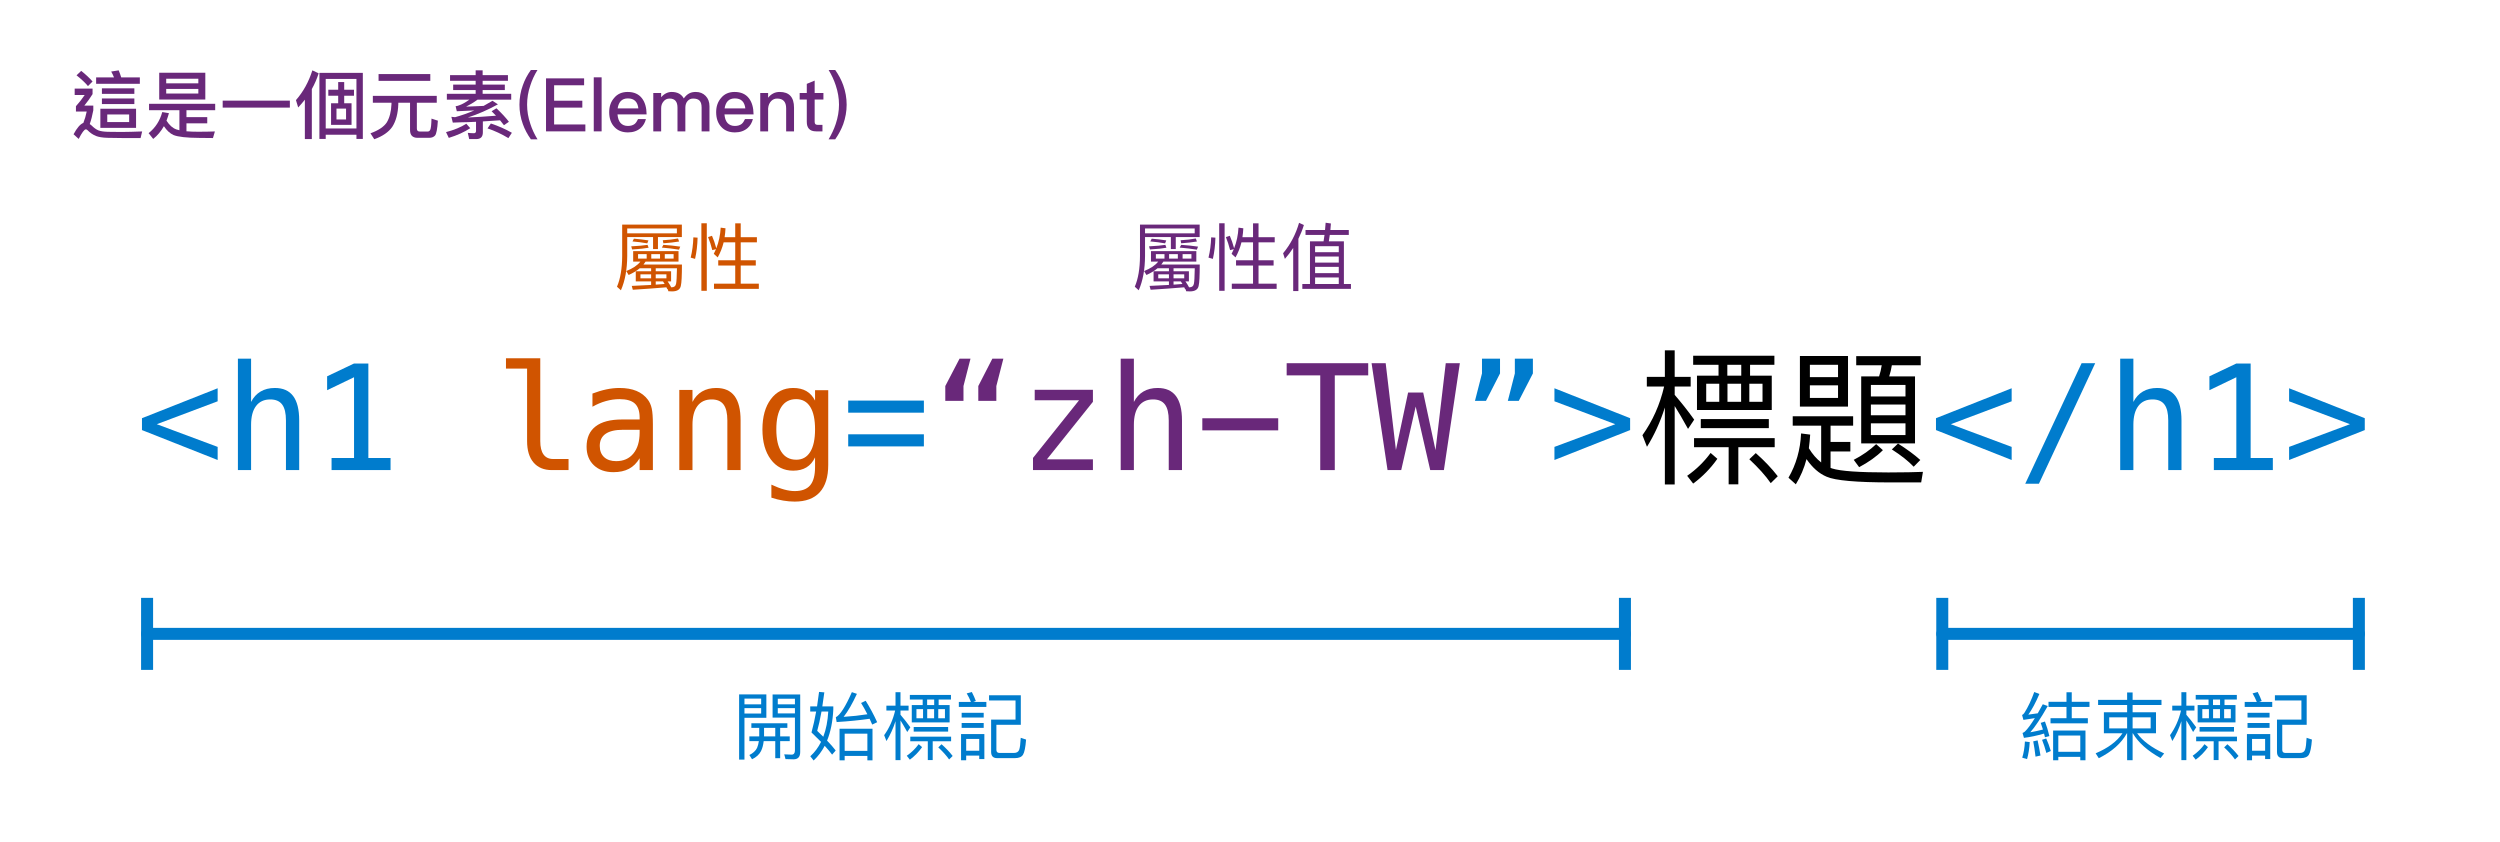 <?xml version="1.0" encoding="UTF-8" standalone="no"?>
<!DOCTYPE svg PUBLIC "-//W3C//DTD SVG 1.1//EN" "http://www.w3.org/Graphics/SVG/1.1/DTD/svg11.dtd">
<!-- Created with Vectornator (http://vectornator.io/) -->
<svg height="100%" stroke-miterlimit="10" style="fill-rule:nonzero;clip-rule:evenodd;stroke-linecap:round;stroke-linejoin:round;" version="1.1" viewBox="0 0 841.995 283.5" width="100%" xml:space="preserve" xmlns="http://www.w3.org/2000/svg" xmlns:xlink="http://www.w3.org/1999/xlink">
<defs/>
<g id="圖層1">
<g opacity="1">
<path d="M73.304 135.155L52.807 142.871L73.304 150.515L73.304 154.928L47.815 144.849L47.815 140.846L73.304 130.766L73.304 135.155Z" fill="#007ccd" fill-rule="nonzero" opacity="1" stroke="none"/>
<path d="M100.769 141.593L100.769 158.328L96.308 158.328L96.308 141.593C96.308 139.166 95.882 137.381 95.03 136.24C94.178 135.099 92.844 134.528 91.027 134.528C88.954 134.528 87.358 135.263 86.241 136.734C85.123 138.205 84.565 140.315 84.565 143.064L84.565 158.328L80.128 158.328L80.128 120.807L84.565 120.807L84.565 135.372C85.353 133.829 86.421 132.659 87.772 131.863C89.122 131.068 90.722 130.67 92.57 130.67C95.32 130.67 97.373 131.574 98.732 133.383C100.09 135.191 100.769 137.928 100.769 141.593Z" fill="#007ccd" fill-rule="nonzero" opacity="1" stroke="none"/>
<path d="M111.669 154.253L119.24 154.253L119.24 127.053L110.174 131.417L110.174 126.739L119.192 122.447L124.063 122.447L124.063 154.253L131.538 154.253L131.538 158.328L111.669 158.328L111.669 154.253Z" fill="#007ccd" fill-rule="nonzero" opacity="1" stroke="none"/>
<path d="M181.96 148.562C181.96 150.556 182.326 152.059 183.057 153.071C183.789 154.084 184.87 154.591 186.301 154.591L191.485 154.591L191.485 158.328L185.867 158.328C183.214 158.328 181.16 157.48 179.706 155.784C178.251 154.088 177.523 151.681 177.523 148.562L177.523 124.135L170.41 124.135L170.41 120.663L181.96 120.663L181.96 148.562Z" fill="#d05400" fill-rule="nonzero" opacity="1" stroke="none"/>
<path d="M211.283 144.752L209.812 144.752C207.223 144.752 205.274 145.206 203.964 146.115C202.654 147.023 201.999 148.377 201.999 150.178C201.999 151.801 202.489 153.063 203.47 153.964C204.45 154.864 205.809 155.314 207.545 155.314C209.989 155.314 211.91 154.466 213.308 152.77C214.707 151.074 215.414 148.731 215.43 145.741L215.43 144.752L211.283 144.752ZM219.891 142.92L219.891 158.328L215.43 158.328L215.43 154.325C214.482 155.933 213.288 157.119 211.849 157.882C210.41 158.646 208.662 159.028 206.605 159.028C203.856 159.028 201.661 158.252 200.021 156.701C198.382 155.149 197.562 153.071 197.562 150.467C197.562 147.461 198.571 145.178 200.588 143.619C202.606 142.059 205.568 141.28 209.474 141.28L215.43 141.28L215.43 140.581C215.414 138.426 214.868 136.863 213.79 135.89C212.713 134.918 210.993 134.431 208.63 134.431C207.119 134.431 205.592 134.649 204.048 135.083C202.505 135.517 201.002 136.152 199.539 136.988L199.539 132.551C201.179 131.924 202.75 131.453 204.253 131.14C205.757 130.826 207.215 130.67 208.63 130.67C210.865 130.67 212.774 130.999 214.357 131.658C215.941 132.318 217.223 133.306 218.203 134.624C218.814 135.428 219.248 136.421 219.505 137.602C219.763 138.784 219.891 140.556 219.891 142.92Z" fill="#d05400" fill-rule="nonzero" opacity="1" stroke="none"/>
<path d="M249.431 141.593L249.431 158.328L244.97 158.328L244.97 141.593C244.97 139.166 244.544 137.381 243.692 136.24C242.839 135.099 241.505 134.528 239.689 134.528C237.615 134.528 236.019 135.263 234.902 136.734C233.785 138.205 233.226 140.315 233.226 143.064L233.226 158.328L228.789 158.328L228.789 131.321L233.226 131.321L233.226 135.372C234.014 133.829 235.083 132.659 236.433 131.863C237.784 131.068 239.383 130.67 241.232 130.67C243.981 130.67 246.035 131.574 247.393 133.383C248.751 135.191 249.431 137.928 249.431 141.593Z" fill="#d05400" fill-rule="nonzero" opacity="1" stroke="none"/>
<path d="M274.509 144.608C274.509 141.28 273.966 138.752 272.881 137.024C271.796 135.296 270.217 134.431 268.143 134.431C265.973 134.431 264.317 135.296 263.175 137.024C262.034 138.752 261.463 141.28 261.463 144.608C261.463 147.935 262.038 150.471 263.187 152.215C264.337 153.96 266.005 154.832 268.191 154.832C270.233 154.832 271.796 153.956 272.881 152.203C273.966 150.451 274.509 147.919 274.509 144.608ZM278.946 156.592C278.946 160.643 277.989 163.714 276.076 165.804C274.163 167.893 271.35 168.938 267.636 168.938C266.415 168.938 265.137 168.826 263.802 168.601C262.468 168.376 261.134 168.046 259.8 167.612L259.8 163.223C261.375 163.963 262.806 164.509 264.092 164.863C265.378 165.217 266.559 165.394 267.636 165.394C270.032 165.394 271.776 164.743 272.869 163.44C273.962 162.138 274.509 160.072 274.509 157.243L274.509 157.05L274.509 154.036C273.802 155.547 272.837 156.672 271.615 157.412C270.393 158.151 268.906 158.521 267.154 158.521C264.003 158.521 261.487 157.259 259.607 154.735C257.726 152.211 256.785 148.835 256.785 144.608C256.785 140.363 257.726 136.98 259.607 134.456C261.487 131.932 264.003 130.67 267.154 130.67C268.89 130.67 270.361 131.015 271.567 131.707C272.773 132.398 273.753 133.467 274.509 134.914L274.509 131.417L278.946 131.417L278.946 156.592Z" fill="#d05400" fill-rule="nonzero" opacity="1" stroke="none"/>
<path d="M285.674 146.271L311.162 146.271L311.162 150.347L285.674 150.347L285.674 146.271ZM285.674 134.914L311.162 134.914L311.162 138.989L285.674 138.989L285.674 134.914Z" fill="#007ccd" fill-rule="nonzero" opacity="1" stroke="none"/>
<path d="M335.565 135.01L329.488 135.01L329.488 130.019L334.215 120.807L337.928 120.807L335.565 130.019L335.565 135.01ZM324.497 135.01L318.372 135.01L318.372 130.019L323.17 120.807L326.86 120.807L324.497 130.019L324.497 135.01Z" fill="#69287a" fill-rule="nonzero" opacity="1" stroke="none"/>
<path d="M348.49 131.273L368.094 131.273L368.094 135.324L352.589 154.711L368.094 154.711L368.094 158.328L347.911 158.328L347.911 154.229L363.416 134.817L348.49 134.817L348.49 131.273Z" fill="#69287a" fill-rule="nonzero" opacity="1" stroke="none"/>
<path d="M398.092 141.593L398.092 158.328L393.631 158.328L393.631 141.593C393.631 139.166 393.205 137.381 392.353 136.24C391.501 135.099 390.167 134.528 388.35 134.528C386.276 134.528 384.681 135.263 383.563 136.734C382.446 138.205 381.888 140.315 381.888 143.064L381.888 158.328L377.451 158.328L377.451 120.807L381.888 120.807L381.888 135.372C382.675 133.829 383.744 132.659 385.095 131.863C386.445 131.068 388.045 130.67 389.893 130.67C392.642 130.67 394.696 131.574 396.054 133.383C397.413 135.191 398.092 137.928 398.092 141.593Z" fill="#69287a" fill-rule="nonzero" opacity="1" stroke="none"/>
<path d="M404.94 140.87L430.501 140.87L430.501 144.945L404.94 144.945L404.94 140.87Z" fill="#69287a" fill-rule="nonzero" opacity="1" stroke="none"/>
<path d="M433.346 122.326L460.812 122.326L460.812 126.426L449.551 126.426L449.551 158.328L444.656 158.328L444.656 126.426L433.346 126.426L433.346 122.326Z" fill="#69287a" fill-rule="nonzero" opacity="1" stroke="none"/>
<path d="M461.945 122.326L466.696 122.326L470.144 151.552L474.243 132.213L479.331 132.213L483.479 151.601L486.927 122.326L491.678 122.326L486.3 158.328L481.694 158.328L476.799 136.939L471.928 158.328L467.323 158.328L461.945 122.326Z" fill="#69287a" fill-rule="nonzero" opacity="1" stroke="none"/>
<path d="M510.197 120.807L516.274 120.807L516.274 125.775L511.523 135.01L507.834 135.01L510.197 125.775L510.197 120.807ZM499.129 120.807L505.205 120.807L505.205 125.775L500.479 135.01L496.766 135.01L499.129 125.775L499.129 120.807Z" fill="#007ccd" fill-rule="nonzero" opacity="1" stroke="none"/>
<path d="M523.532 135.155L523.532 130.766L549.02 140.846L549.02 144.849L523.532 154.928L523.532 150.515L544.028 142.871L523.532 135.155Z" fill="#007ccd" fill-rule="nonzero" opacity="1" stroke="none"/>
<path d="M564.032 136.747C565.266 138.673 566.748 141.241 568.526 144.451L570.6 141.34C568.427 138.278 566.204 135.512 564.032 132.994L564.032 130.179L569.415 130.179L569.415 126.919L564.032 126.919L564.032 117.981L560.723 117.981L560.723 126.919L554.648 126.919L554.648 130.179L560.476 130.179C559.044 136.303 556.624 141.735 553.167 146.575L554.698 150.476C557.167 146.525 559.192 142.081 560.723 137.241L560.723 163.168L564.032 163.168L564.032 136.747ZM571.538 126.524L571.538 138.08L596.724 138.08L596.724 126.524L589.415 126.524L589.415 122.87L597.613 122.87L597.613 119.808L570.254 119.808L570.254 122.87L578.798 122.87L578.798 126.524L571.538 126.524ZM586.452 122.87L586.452 126.524L581.761 126.524L581.761 122.87L586.452 122.87ZM593.613 135.315L589.169 135.315L589.169 129.24L593.613 129.24L593.613 135.315ZM586.403 135.315L581.81 135.315L581.81 129.24L586.403 129.24L586.403 135.315ZM579.045 135.315L574.649 135.315L574.649 129.24L579.045 129.24L579.045 135.315ZM572.822 141.142L572.822 144.204L595.737 144.204L595.737 141.142L572.822 141.142ZM570.55 147.562L570.55 150.624L582.205 150.624L582.205 163.119L585.465 163.119L585.465 150.624L597.712 150.624L597.712 147.562L570.55 147.562ZM576.131 152.55C573.958 155.513 571.341 158.081 568.229 160.254L570.254 162.872C573.464 160.501 576.18 157.686 578.403 154.526L576.131 152.55ZM591.341 152.6L589.169 154.674C592.23 157.538 594.65 160.205 596.379 162.724L598.749 160.402C596.774 157.834 594.305 155.217 591.341 152.6Z" fill="#000000" fill-rule="nonzero" opacity="1" stroke="none"/>
<path d="M635.985 159.118C626.158 159.118 619.837 158.674 617.071 157.785C616.873 157.686 616.725 157.637 616.528 157.587L616.528 152.056L623.195 152.056L623.195 148.846L616.528 148.846L616.528 143.365L624.133 143.365L624.133 140.204L603.786 140.204L603.786 143.365L613.367 143.365L613.367 155.76C611.836 154.575 610.453 152.995 609.219 150.97C609.416 149.488 609.565 147.957 609.663 146.377L606.601 145.982C606.354 151.513 604.922 156.452 602.354 160.896L604.824 163.119C606.404 160.551 607.638 157.686 608.429 154.624C610.404 157.489 612.626 159.464 615.194 160.551C618.059 161.835 625.269 162.477 636.776 162.477L647.048 162.477L647.64 158.921C645.072 159.02 641.22 159.118 635.985 159.118ZM606.206 119.907L606.206 136.945L622.405 136.945L622.405 119.907L606.206 119.907ZM619.046 134.031L609.565 134.031L609.565 129.784L619.046 129.784L619.046 134.031ZM609.565 127.018L609.565 122.87L619.046 122.87L619.046 127.018L609.565 127.018ZM626.849 126.771L626.849 149.34L644.974 149.34L644.974 126.771L636.282 126.771C636.677 125.537 636.973 124.302 637.171 123.018L646.9 123.018L646.9 119.956L625.17 119.956L625.17 123.018L633.763 123.018C633.566 124.302 633.269 125.586 632.874 126.771L626.849 126.771ZM641.764 146.525L630.109 146.525L630.109 142.574L641.764 142.574L641.764 146.525ZM630.109 139.858L630.109 136.253L641.764 136.253L641.764 139.858L630.109 139.858ZM630.109 133.537L630.109 129.636L641.764 129.636L641.764 133.537L630.109 133.537ZM631.887 149.587C629.812 151.562 627.294 153.34 624.331 154.871L626.158 157.341C629.319 155.661 631.985 153.785 634.158 151.612L631.887 149.587ZM639.245 149.39L637.171 151.365C640.331 153.39 642.751 155.316 644.529 157.192L646.751 154.921C644.727 153.093 642.208 151.266 639.245 149.39Z" fill="#000000" fill-rule="nonzero" opacity="1" stroke="none"/>
<path d="M677.522 135.155L657.026 142.871L677.522 150.515L677.522 154.928L652.034 144.849L652.034 140.846L677.522 130.766L677.522 135.155Z" fill="#007ccd" fill-rule="nonzero" opacity="1" stroke="none"/>
<path d="M701.081 122.326L705.663 122.326L686.71 162.91L682.104 162.91L701.081 122.326Z" fill="#007ccd" fill-rule="nonzero" opacity="1" stroke="none"/>
<path d="M734.72 141.593L734.72 158.328L730.259 158.328L730.259 141.593C730.259 139.166 729.833 137.381 728.981 136.24C728.129 135.099 726.795 134.528 724.978 134.528C722.904 134.528 721.309 135.263 720.192 136.734C719.074 138.205 718.516 140.315 718.516 143.064L718.516 158.328L714.079 158.328L714.079 120.807L718.516 120.807L718.516 135.372C719.303 133.829 720.372 132.659 721.723 131.863C723.073 131.068 724.673 130.67 726.521 130.67C729.27 130.67 731.324 131.574 732.683 133.383C734.041 135.191 734.72 137.928 734.72 141.593Z" fill="#007ccd" fill-rule="nonzero" opacity="1" stroke="none"/>
<path d="M745.62 154.253L753.191 154.253L753.191 127.053L744.125 131.417L744.125 126.739L753.143 122.447L758.014 122.447L758.014 154.253L765.489 154.253L765.489 158.328L745.62 158.328L745.62 154.253Z" fill="#007ccd" fill-rule="nonzero" opacity="1" stroke="none"/>
<path d="M770.963 135.155L770.963 130.766L796.451 140.846L796.451 144.849L770.963 154.928L770.963 150.515L791.46 142.871L770.963 135.155Z" fill="#007ccd" fill-rule="nonzero" opacity="1" stroke="none"/>
<g opacity="1">
<path d="M47.508 213.488L549.304 213.488" fill="#007ccd" fill-rule="nonzero" stroke="none"/>
<path d="M547.274 213.488C530.388 213.488 49.539 213.488 49.539 213.488" fill="none" stroke="#007ccd" stroke-linecap="butt" stroke-linejoin="round" stroke-width="4.043"/>
<g fill="#007ccd" stroke="none">
<path d="M51.561 201.359L47.518 201.359L47.518 225.617L51.561 225.617L51.561 201.359Z" fill="#007ccd"/>
<path d="M545.252 225.617L549.295 225.617L549.295 201.359L545.252 201.359L545.252 225.617Z" fill="#007ccd"/>
</g>
</g>
<g opacity="1">
<path d="M652.132 213.488L796.487 213.488" fill="#007ccd" fill-rule="nonzero" stroke="none"/>
<path d="M794.464 213.488C786.161 213.488 654.155 213.488 654.155 213.488" fill="none" stroke="#007ccd" stroke-linecap="butt" stroke-linejoin="round" stroke-width="4.042"/>
<g fill="#007ccd" stroke="none">
<path d="M656.176 201.36L652.134 201.36L652.134 225.615L656.176 225.615L656.176 201.36Z" fill="#007ccd"/>
<path d="M792.443 225.615L796.485 225.615L796.485 201.36L792.443 201.36L792.443 225.615Z" fill="#007ccd"/>
</g>
</g>
<g fill="#007ccd" opacity="1" stroke="none">
<path d="M252.382 248.012L252.382 249.612L255.582 249.612C255.457 250.462 255.257 251.237 254.982 251.887C254.482 252.887 253.607 253.687 252.382 254.287L253.282 255.712C254.682 255.062 255.707 254.137 256.307 252.962C256.757 252.062 257.057 250.937 257.207 249.612L261.107 249.612L261.107 255.362L262.757 255.362L262.757 249.612L265.982 249.612L265.982 248.012L262.757 248.012L262.757 245.137L265.182 245.137L265.182 243.587L253.057 243.587L253.057 245.137L255.707 245.137L255.707 248.012L252.382 248.012ZM261.107 248.012L257.332 248.012L257.332 245.137L261.107 245.137L261.107 248.012ZM250.732 238.487L256.357 238.487L256.357 240.312L250.732 240.312L250.732 238.487ZM256.357 237.212L250.732 237.212L250.732 235.287L256.357 235.287L256.357 237.212ZM261.957 238.487L267.732 238.487L267.732 240.262L261.957 240.262L261.957 238.487ZM267.732 237.212L261.957 237.212L261.957 235.337L267.732 235.337L267.732 237.212ZM258.107 233.862L248.932 233.862L248.932 255.837L250.732 255.837L250.732 241.762L258.107 241.762L258.107 233.862ZM267.732 241.687L267.732 252.712C267.732 253.662 267.357 254.162 266.607 254.162C265.857 254.162 265.032 254.112 264.132 254.062L264.557 255.662C265.457 255.712 266.357 255.737 267.257 255.737C268.757 255.737 269.507 254.912 269.507 253.262L269.507 233.887L260.207 233.887L260.207 241.687L267.732 241.687Z"/>
<path d="M275.857 233.037C275.657 234.712 275.432 236.337 275.182 237.912L272.882 237.912L272.882 239.637L274.882 239.637C274.432 242.162 273.907 244.512 273.307 246.687C274.457 247.787 275.532 248.837 276.532 249.862C275.582 251.762 274.382 253.362 272.907 254.712L274.032 256.137C275.532 254.737 276.757 253.087 277.757 251.187C278.732 252.237 279.557 253.237 280.257 254.162L281.457 252.762C280.707 251.762 279.732 250.662 278.557 249.437C279.757 246.487 280.457 243.012 280.657 238.962L280.657 237.912L276.957 237.912C277.182 236.462 277.407 234.887 277.632 233.187L275.857 233.037ZM277.282 248.137C276.632 247.487 275.957 246.837 275.232 246.162C275.732 244.437 276.207 242.262 276.682 239.637L278.957 239.637C278.782 242.812 278.232 245.637 277.282 248.137ZM293.857 245.437L282.757 245.437L282.757 256.087L284.482 256.087L284.482 254.587L292.132 254.587L292.132 256.087L293.857 256.087L293.857 245.437ZM284.482 252.887L284.482 247.087L292.132 247.087L292.132 252.887L284.482 252.887ZM281.782 243.187C285.857 242.937 289.557 242.562 292.882 242.087C293.182 242.712 293.457 243.362 293.757 244.037L295.432 243.237C294.232 240.612 292.932 238.212 291.557 236.012L290.007 236.762C290.732 237.912 291.432 239.187 292.132 240.562C289.607 240.962 286.932 241.262 284.132 241.437C285.632 239.512 287.107 236.937 288.607 233.687L286.907 233.112C284.757 238.012 282.957 240.812 281.507 241.562L281.782 243.187Z"/>
<path d="M303.282 242.637C303.907 243.612 304.657 244.912 305.557 246.537L306.607 244.962C305.507 243.412 304.382 242.012 303.282 240.737L303.282 239.312L306.007 239.312L306.007 237.662L303.282 237.662L303.282 233.137L301.607 233.137L301.607 237.662L298.532 237.662L298.532 239.312L301.482 239.312C300.757 242.412 299.532 245.162 297.782 247.612L298.557 249.587C299.807 247.587 300.832 245.337 301.607 242.887L301.607 256.012L303.282 256.012L303.282 242.637ZM307.082 237.462L307.082 243.312L319.832 243.312L319.832 237.462L316.132 237.462L316.132 235.612L320.282 235.612L320.282 234.062L306.432 234.062L306.432 235.612L310.757 235.612L310.757 237.462L307.082 237.462ZM314.632 235.612L314.632 237.462L312.257 237.462L312.257 235.612L314.632 235.612ZM318.257 241.912L316.007 241.912L316.007 238.837L318.257 238.837L318.257 241.912ZM314.607 241.912L312.282 241.912L312.282 238.837L314.607 238.837L314.607 241.912ZM310.882 241.912L308.657 241.912L308.657 238.837L310.882 238.837L310.882 241.912ZM307.732 244.862L307.732 246.412L319.332 246.412L319.332 244.862L307.732 244.862ZM306.582 248.112L306.582 249.662L312.482 249.662L312.482 255.987L314.132 255.987L314.132 249.662L320.332 249.662L320.332 248.112L306.582 248.112ZM309.407 250.637C308.307 252.137 306.982 253.437 305.407 254.537L306.432 255.862C308.057 254.662 309.432 253.237 310.557 251.637L309.407 250.637ZM317.107 250.662L316.007 251.712C317.557 253.162 318.782 254.512 319.657 255.787L320.857 254.612C319.857 253.312 318.607 251.987 317.107 250.662Z"/>
<path d="M345.582 249.087L343.782 248.487C343.682 250.512 343.507 251.862 343.257 252.537C342.982 253.237 342.407 253.587 341.507 253.587L336.557 253.587C335.907 253.562 335.582 253.212 335.582 252.562L335.582 244.112L343.807 244.112L343.807 234.162L333.107 234.162L333.107 235.912L342.032 235.912L342.032 242.362L333.807 242.362L333.807 253.237C333.807 254.637 334.482 255.337 335.832 255.337L341.807 255.337C343.182 255.337 344.107 254.937 344.557 254.162C345.032 253.387 345.382 251.687 345.582 249.087ZM325.407 254.487L329.807 254.487L329.807 255.662L331.532 255.662L331.532 247.237L323.682 247.237L323.682 256.062L325.407 256.062L325.407 254.487ZM329.807 252.837L325.407 252.837L325.407 248.862L329.807 248.862L329.807 252.837ZM322.932 236.412L322.932 238.087L332.207 238.087L332.207 236.412L327.782 236.412L328.657 236.087C328.332 235.187 327.882 234.162 327.307 233.062L325.582 233.537C326.132 234.437 326.607 235.412 327.007 236.412L322.932 236.412ZM323.882 240.062L323.882 241.662L331.307 241.662L331.307 240.062L323.882 240.062ZM323.882 243.512L323.882 245.137L331.307 245.137L331.307 243.512L323.882 243.512Z"/>
</g>
<g fill="#007ccd" opacity="1" stroke="none">
<path d="M681.985 249.737C681.885 251.787 681.585 253.587 681.085 255.187L682.71 255.662C683.185 254.012 683.485 252.087 683.61 249.937L681.985 249.737ZM686.26 249.362L684.785 249.687C685.085 251.187 685.335 252.887 685.56 254.837L687.235 254.462C686.935 252.612 686.61 250.912 686.26 249.362ZM688.735 243.012L687.31 243.462C687.56 244.187 687.81 244.937 688.06 245.712C686.61 246.087 685.185 246.387 683.785 246.637C685.335 244.937 687.285 241.987 689.685 237.787L688.01 237.187C687.41 238.262 686.86 239.287 686.31 240.237C685.26 240.412 684.185 240.562 683.135 240.687C684.385 238.937 685.635 236.612 686.86 233.737L685.135 233.062C684.185 235.712 683.085 238.087 681.785 240.137C681.56 240.462 681.31 240.687 681.035 240.812L681.485 242.462C682.785 242.262 684.085 242.062 685.335 241.862C684.035 243.962 682.935 245.462 682.01 246.362C681.785 246.562 681.51 246.737 681.185 246.862L681.66 248.512C683.81 248.237 686.085 247.762 688.435 247.062C688.535 247.462 688.635 247.887 688.735 248.312L690.235 247.912C689.785 246.062 689.285 244.437 688.735 243.012ZM689.16 248.712L687.76 249.162C688.285 250.462 688.76 251.937 689.21 253.587L690.71 252.937C690.26 251.437 689.76 250.012 689.16 248.712ZM689.935 236.362L689.935 238.087L695.985 238.087L695.985 241.887L690.61 241.887L690.61 243.612L703.185 243.612L703.185 241.887L697.76 241.887L697.76 238.087L703.735 238.087L703.735 236.362L697.76 236.362L697.76 233.162L695.985 233.162L695.985 236.362L689.935 236.362ZM702.385 246.037L691.485 246.037L691.485 256.062L693.235 256.062L693.235 254.912L700.635 254.912L700.635 256.062L702.385 256.062L702.385 246.037ZM693.235 253.212L693.235 247.737L700.635 247.737L700.635 253.212L693.235 253.212Z"/>
<path d="M706.635 235.712L706.635 237.437L716.41 237.437L716.41 239.887L708.585 239.887L708.585 246.962L714.86 246.962C712.985 249.712 709.96 251.962 705.81 253.712L706.86 255.362C711.285 253.162 714.435 250.362 716.335 246.962L716.41 246.962L716.41 256.037L718.26 256.037L718.26 246.962L718.335 246.962C720.135 250.062 723.235 252.837 727.66 255.312L728.885 253.762C724.635 251.762 721.585 249.512 719.785 246.962L726.135 246.962L726.135 239.887L718.26 239.887L718.26 237.437L727.985 237.437L727.985 235.712L718.26 235.712L718.26 233.212L716.41 233.212L716.41 235.712L706.635 235.712ZM724.335 245.312L718.26 245.312L718.26 241.587L724.335 241.587L724.335 245.312ZM716.41 245.312L710.385 245.312L710.385 241.587L716.41 241.587L716.41 245.312Z"/>
<path d="M736.36 242.637C736.985 243.612 737.735 244.912 738.635 246.537L739.685 244.962C738.585 243.412 737.46 242.012 736.36 240.737L736.36 239.312L739.085 239.312L739.085 237.662L736.36 237.662L736.36 233.137L734.685 233.137L734.685 237.662L731.61 237.662L731.61 239.312L734.56 239.312C733.835 242.412 732.61 245.162 730.86 247.612L731.635 249.587C732.885 247.587 733.91 245.337 734.685 242.887L734.685 256.012L736.36 256.012L736.36 242.637ZM740.16 237.462L740.16 243.312L752.91 243.312L752.91 237.462L749.21 237.462L749.21 235.612L753.36 235.612L753.36 234.062L739.51 234.062L739.51 235.612L743.835 235.612L743.835 237.462L740.16 237.462ZM747.71 235.612L747.71 237.462L745.335 237.462L745.335 235.612L747.71 235.612ZM751.335 241.912L749.085 241.912L749.085 238.837L751.335 238.837L751.335 241.912ZM747.685 241.912L745.36 241.912L745.36 238.837L747.685 238.837L747.685 241.912ZM743.96 241.912L741.735 241.912L741.735 238.837L743.96 238.837L743.96 241.912ZM740.81 244.862L740.81 246.412L752.41 246.412L752.41 244.862L740.81 244.862ZM739.66 248.112L739.66 249.662L745.56 249.662L745.56 255.987L747.21 255.987L747.21 249.662L753.41 249.662L753.41 248.112L739.66 248.112ZM742.485 250.637C741.385 252.137 740.06 253.437 738.485 254.537L739.51 255.862C741.135 254.662 742.51 253.237 743.635 251.637L742.485 250.637ZM750.185 250.662L749.085 251.712C750.635 253.162 751.86 254.512 752.735 255.787L753.935 254.612C752.935 253.312 751.685 251.987 750.185 250.662Z"/>
<path d="M778.66 249.087L776.86 248.487C776.76 250.512 776.585 251.862 776.335 252.537C776.06 253.237 775.485 253.587 774.585 253.587L769.635 253.587C768.985 253.562 768.66 253.212 768.66 252.562L768.66 244.112L776.885 244.112L776.885 234.162L766.185 234.162L766.185 235.912L775.11 235.912L775.11 242.362L766.885 242.362L766.885 253.237C766.885 254.637 767.56 255.337 768.91 255.337L774.885 255.337C776.26 255.337 777.185 254.937 777.635 254.162C778.11 253.387 778.46 251.687 778.66 249.087ZM758.485 254.487L762.885 254.487L762.885 255.662L764.61 255.662L764.61 247.237L756.76 247.237L756.76 256.062L758.485 256.062L758.485 254.487ZM762.885 252.837L758.485 252.837L758.485 248.862L762.885 248.862L762.885 252.837ZM756.01 236.412L756.01 238.087L765.285 238.087L765.285 236.412L760.86 236.412L761.735 236.087C761.41 235.187 760.96 234.162 760.385 233.062L758.66 233.537C759.21 234.437 759.685 235.412 760.085 236.412L756.01 236.412ZM756.96 240.062L756.96 241.662L764.385 241.662L764.385 240.062L756.96 240.062ZM756.96 243.512L756.96 245.137L764.385 245.137L764.385 243.512L756.96 243.512Z"/>
</g>
<g fill="#d05400" opacity="1" stroke="none">
<path d="M227.973 76.941L227.973 78.591L211.248 78.591L211.248 76.941L227.973 76.941ZM211.248 79.841L219.948 79.841L219.948 83.891L221.598 83.891L221.598 79.841L229.648 79.841L229.648 75.641L209.548 75.641L209.548 86.241C209.523 90.441 208.948 93.891 207.798 96.566L209.123 97.766C210.523 94.566 211.223 90.716 211.248 86.241L211.248 79.841ZM213.498 80.391L213.023 81.316C214.723 81.466 216.398 81.666 217.998 81.966L218.398 80.966C216.823 80.716 215.198 80.516 213.498 80.391ZM218.098 82.466C216.898 82.666 215.073 82.841 212.598 82.966L212.898 84.016C215.448 83.866 217.298 83.666 218.448 83.441L218.098 82.466ZM223.423 81.941C225.448 81.791 227.223 81.591 228.723 81.341L228.348 80.316C226.848 80.616 225.123 80.816 223.223 80.916L223.423 81.941ZM223.423 82.466L222.923 83.391C224.923 83.541 226.848 83.791 228.698 84.091L229.098 83.066C227.298 82.791 225.398 82.591 223.423 82.466ZM213.248 84.591L213.248 88.116L215.673 88.116C214.673 89.391 213.073 90.441 210.923 91.291L211.723 92.616C213.173 91.966 214.423 91.216 215.473 90.341L219.298 90.341L219.298 91.366L214.123 91.366L214.123 94.766L219.298 94.766L219.298 95.966C217.173 96.091 214.998 96.191 212.773 96.291L213.123 97.591C217.123 97.341 220.898 97.066 224.448 96.766C224.548 96.966 224.673 97.191 224.773 97.441L224.923 97.391L225.098 98.091C225.698 98.116 226.123 98.141 226.373 98.141C228.123 98.141 229.123 97.466 229.323 96.166C229.548 95.266 229.673 92.891 229.673 89.091L216.723 89.091C216.973 88.791 217.198 88.466 217.423 88.116L228.523 88.116L228.523 84.591L213.248 84.591ZM220.848 95.866L220.848 94.766L223.298 94.766C223.473 95.041 223.648 95.341 223.848 95.641L220.848 95.866ZM224.848 94.766L226.023 94.766L226.023 91.366L220.848 91.366L220.848 90.341L227.998 90.341C227.948 93.241 227.848 94.991 227.698 95.591C227.548 96.366 227.048 96.766 226.173 96.766L226.073 96.766C225.773 96.166 225.348 95.491 224.848 94.766ZM226.873 87.091L223.898 87.091L223.898 85.591L226.873 85.591L226.873 87.091ZM222.298 87.091L219.348 87.091L219.348 85.591L222.298 85.591L222.298 87.091ZM217.798 87.091L214.898 87.091L214.898 85.591L217.798 85.591L217.798 87.091ZM224.448 93.741L220.848 93.741L220.848 92.391L224.448 92.391L224.448 93.741ZM219.298 93.741L215.698 93.741L215.698 92.391L219.298 92.391L219.298 93.741Z"/>
<path d="M233.523 79.941C233.448 82.341 233.148 84.616 232.623 86.766L234.098 87.191C234.598 84.941 234.898 82.541 234.948 80.041L233.523 79.941ZM239.798 79.416L238.473 79.841C239.048 81.241 239.523 82.716 239.898 84.241L241.148 83.916C240.923 84.416 240.673 84.941 240.398 85.491L241.723 86.691C242.598 85.141 243.273 83.441 243.723 81.616L247.623 81.616L247.623 87.666L241.898 87.666L241.898 89.441L247.623 89.441L247.623 95.541L240.473 95.541L240.473 97.291L255.573 97.291L255.573 95.541L249.473 95.541L249.473 89.441L254.548 89.441L254.548 87.666L249.473 87.666L249.473 81.616L254.923 81.616L254.923 79.891L249.473 79.891L249.473 75.216L247.623 75.216L247.623 79.891L244.048 79.891C244.198 78.941 244.298 77.941 244.348 76.891L242.723 76.666C242.598 79.141 242.098 81.466 241.248 83.641C240.823 82.041 240.348 80.641 239.798 79.416ZM236.223 75.191L236.223 97.941L238.048 97.941L238.048 75.191L236.223 75.191Z"/>
</g>
<g fill="#69287a" opacity="1" stroke="none">
<path d="M402.371 76.941L402.371 78.591L385.646 78.591L385.646 76.941L402.371 76.941ZM385.646 79.841L394.346 79.841L394.346 83.891L395.996 83.891L395.996 79.841L404.046 79.841L404.046 75.641L383.946 75.641L383.946 86.241C383.921 90.441 383.346 93.891 382.196 96.566L383.521 97.766C384.921 94.566 385.621 90.716 385.646 86.241L385.646 79.841ZM387.896 80.391L387.421 81.316C389.121 81.466 390.796 81.666 392.396 81.966L392.796 80.966C391.221 80.716 389.596 80.516 387.896 80.391ZM392.496 82.466C391.296 82.666 389.471 82.841 386.996 82.966L387.296 84.016C389.846 83.866 391.696 83.666 392.846 83.441L392.496 82.466ZM397.821 81.941C399.846 81.791 401.621 81.591 403.121 81.341L402.746 80.316C401.246 80.616 399.521 80.816 397.621 80.916L397.821 81.941ZM397.821 82.466L397.321 83.391C399.321 83.541 401.246 83.791 403.096 84.091L403.496 83.066C401.696 82.791 399.796 82.591 397.821 82.466ZM387.646 84.591L387.646 88.116L390.071 88.116C389.071 89.391 387.471 90.441 385.321 91.291L386.121 92.616C387.571 91.966 388.821 91.216 389.871 90.341L393.696 90.341L393.696 91.366L388.521 91.366L388.521 94.766L393.696 94.766L393.696 95.966C391.571 96.091 389.396 96.191 387.171 96.291L387.521 97.591C391.521 97.341 395.296 97.066 398.846 96.766C398.946 96.966 399.071 97.191 399.171 97.441L399.321 97.391L399.496 98.091C400.096 98.116 400.521 98.141 400.771 98.141C402.521 98.141 403.521 97.466 403.721 96.166C403.946 95.266 404.071 92.891 404.071 89.091L391.121 89.091C391.371 88.791 391.596 88.466 391.821 88.116L402.921 88.116L402.921 84.591L387.646 84.591ZM395.246 95.866L395.246 94.766L397.696 94.766C397.871 95.041 398.046 95.341 398.246 95.641L395.246 95.866ZM399.246 94.766L400.421 94.766L400.421 91.366L395.246 91.366L395.246 90.341L402.396 90.341C402.346 93.241 402.246 94.991 402.096 95.591C401.946 96.366 401.446 96.766 400.571 96.766L400.471 96.766C400.171 96.166 399.746 95.491 399.246 94.766ZM401.271 87.091L398.296 87.091L398.296 85.591L401.271 85.591L401.271 87.091ZM396.696 87.091L393.746 87.091L393.746 85.591L396.696 85.591L396.696 87.091ZM392.196 87.091L389.296 87.091L389.296 85.591L392.196 85.591L392.196 87.091ZM398.846 93.741L395.246 93.741L395.246 92.391L398.846 92.391L398.846 93.741ZM393.696 93.741L390.096 93.741L390.096 92.391L393.696 92.391L393.696 93.741Z"/>
<path d="M407.921 79.941C407.846 82.341 407.546 84.616 407.021 86.766L408.496 87.191C408.996 84.941 409.296 82.541 409.346 80.041L407.921 79.941ZM414.196 79.416L412.871 79.841C413.446 81.241 413.921 82.716 414.296 84.241L415.546 83.916C415.321 84.416 415.071 84.941 414.796 85.491L416.121 86.691C416.996 85.141 417.671 83.441 418.121 81.616L422.021 81.616L422.021 87.666L416.296 87.666L416.296 89.441L422.021 89.441L422.021 95.541L414.871 95.541L414.871 97.291L429.971 97.291L429.971 95.541L423.871 95.541L423.871 89.441L428.946 89.441L428.946 87.666L423.871 87.666L423.871 81.616L429.321 81.616L429.321 79.891L423.871 79.891L423.871 75.216L422.021 75.216L422.021 79.891L418.446 79.891C418.596 78.941 418.696 77.941 418.746 76.891L417.121 76.666C416.996 79.141 416.496 81.466 415.646 83.641C415.221 82.041 414.746 80.641 414.196 79.416ZM410.621 75.191L410.621 97.941L412.446 97.941L412.446 75.191L410.621 75.191Z"/>
<path d="M446.471 75.016C446.421 75.816 446.346 76.641 446.271 77.466L439.696 77.466L439.696 79.116L446.096 79.116C445.996 79.841 445.871 80.566 445.771 81.291L441.196 81.291L441.196 95.641L438.621 95.641L438.621 97.291L454.996 97.291L454.996 95.641L452.621 95.641L452.621 81.291L447.546 81.291C447.646 80.591 447.771 79.866 447.871 79.116L454.271 79.116L454.271 77.466L448.071 77.466C448.121 76.766 448.196 76.016 448.246 75.266L446.471 75.016ZM442.921 95.641L442.921 93.441L450.896 93.441L450.896 95.641L442.921 95.641ZM442.921 91.991L442.921 89.891L450.896 89.891L450.896 91.991L442.921 91.991ZM442.921 88.441L442.921 86.391L450.896 86.391L450.896 88.441L442.921 88.441ZM442.921 84.941L442.921 82.916L450.896 82.916L450.896 84.941L442.921 84.941ZM435.546 83.516L435.546 98.041L437.296 98.041L437.296 80.441C438.021 78.966 438.646 77.416 439.146 75.791L437.521 75.041C436.421 78.891 434.621 82.316 432.146 85.291L432.746 87.191C433.771 86.041 434.696 84.816 435.546 83.516Z"/>
</g>
</g>
<g fill="#69287a" opacity="1" stroke="none">
<path d="M32.375 26.069L32.375 28.219L47.1 28.219L47.1 26.069L40.825 26.069C40.55 25.194 40.275 24.394 39.975 23.694L37.45 24.094C37.8 24.694 38.1 25.369 38.4 26.069L32.375 26.069ZM34.325 29.744L34.325 31.619L45.25 31.619L45.25 29.744L34.325 29.744ZM34.325 33.169L34.325 35.044L45.25 35.044L45.25 33.169L34.325 33.169ZM33.8 36.619L33.8 43.069L45.825 43.069L45.825 36.619L33.8 36.619ZM43.5 41.119L36.125 41.119L36.125 38.544L43.5 38.544L43.5 41.119ZM27.35 23.869L25.775 25.369C27.425 26.669 28.7 27.869 29.625 28.994L31.175 27.444C30.125 26.244 28.85 25.069 27.35 23.869ZM25.15 29.844L25.15 31.994L28.525 31.994C27.725 33.194 26.75 34.469 25.575 35.769L25.575 37.569L29.2 37.569C28.925 38.944 28.55 40.219 28.075 41.394C27.025 41.794 25.925 43.069 24.775 45.219L26.5 46.794C27.6 44.644 28.4 43.569 28.9 43.569C29.1 43.569 29.3 43.644 29.475 43.844C30.325 44.719 31.275 45.369 32.325 45.794C33.2 46.144 34.5 46.369 36.2 46.419C37.8 46.469 39.475 46.494 41.25 46.494L47.35 46.494L47.875 44.269C45.025 44.369 42.725 44.444 40.95 44.444C39.2 44.444 37.65 44.419 36.3 44.394C34.9 44.344 33.85 44.194 33.1 43.894C32.35 43.569 31.6 43.019 30.825 42.244C30.6 42.044 30.4 41.894 30.225 41.769C30.675 40.544 31.075 38.994 31.425 37.144L31.425 35.569L28.4 35.569C29.45 34.294 30.375 32.994 31.175 31.694L31.175 29.844L25.15 29.844Z"/>
<path d="M53.625 24.494L53.625 33.519L69.15 33.519L69.15 24.494L53.625 24.494ZM66.8 31.494L55.975 31.494L55.975 29.944L66.8 29.944L66.8 31.494ZM55.975 28.069L55.975 26.519L66.8 26.519L66.8 28.069L55.975 28.069ZM60.425 37.119L60.425 43.869C60.05 43.769 59.725 43.694 59.425 43.594C58.175 43.169 57.075 42.194 56.075 40.644C56.375 39.844 56.65 39.019 56.9 38.119L54.65 37.744C53.85 40.694 52.3 43.069 50.05 44.844L51.6 46.794C53.05 45.644 54.25 44.194 55.2 42.494C56.175 43.969 57.275 44.969 58.475 45.494C60 46.094 62.825 46.419 66.975 46.444C68.375 46.469 69.975 46.494 71.725 46.494L72.375 44.269C70.875 44.319 69 44.369 66.8 44.369C65.3 44.369 63.95 44.319 62.8 44.219L62.8 41.544L69.8 41.544L69.8 39.444L62.8 39.444L62.8 37.119L72.475 37.119L72.475 34.969L50.2 34.969L50.2 37.119L60.425 37.119Z"/>
<path d="M75 33.894L75 36.244L97.625 36.244L97.625 33.894L75 33.894Z"/>
<path d="M105.2 23.694C104 27.519 102.175 30.869 99.675 33.719L100.425 36.194C101.225 35.344 101.975 34.469 102.675 33.569L102.675 46.844L105.025 46.844L105.025 29.994C105.975 28.319 106.725 26.544 107.325 24.694L105.2 23.694ZM122.2 24.544L107.575 24.544L107.575 46.794L109.7 46.794L109.7 45.369L120.05 45.369L120.05 46.794L122.2 46.794L122.2 24.544ZM109.7 43.269L109.7 26.594L120.05 26.594L120.05 43.269L109.7 43.269ZM110.575 30.219L110.575 32.244L113.9 32.244L113.9 34.769L111.5 34.769L111.5 42.044L118.4 42.044L118.4 34.769L115.925 34.769L115.925 32.244L119.225 32.244L119.225 30.219L115.925 30.219L115.925 27.644L113.9 27.644L113.9 30.219L110.575 30.219ZM116.55 40.244L113.325 40.244L113.325 36.569L116.55 36.569L116.55 40.244Z"/>
<path d="M127.5 24.944L127.5 27.244L144.925 27.244L144.925 24.944L127.5 24.944ZM125.575 32.294L125.575 34.594L131.85 34.594L131.85 35.044C131.75 37.569 131.225 39.619 130.275 41.219C129.3 42.694 127.475 43.919 124.775 44.894L126.05 46.894C128.85 45.894 130.85 44.519 132.1 42.744C133.35 40.819 134.05 38.244 134.15 35.044L134.15 34.594L138.1 34.594L138.1 43.794C138.1 45.544 138.95 46.419 140.65 46.419L144.525 46.419C145.425 46.419 146.075 46.144 146.525 45.644C146.975 45.094 147.3 43.444 147.475 40.644L145.325 39.944C145.275 42.044 145.125 43.294 144.9 43.719C144.725 44.094 144.45 44.294 144.075 44.294L141.325 44.294C140.7 44.294 140.4 43.944 140.4 43.294L140.4 34.594L147.1 34.594L147.1 32.294L125.575 32.294Z"/>
<path d="M151.575 25.294L151.575 27.219L160.2 27.219L160.2 28.494L152.625 28.494L152.625 30.344L160.2 30.344L160.2 31.594L150.5 31.594L150.5 33.569L158.075 33.569C156.775 34.494 155.675 35.119 154.775 35.419C154.35 35.619 153.9 35.719 153.45 35.769L153.85 37.469C155.9 37.369 157.875 37.294 159.75 37.194C157.6 38.119 155.45 38.869 153.275 39.469C152.825 39.419 152.425 39.394 152.025 39.344L152.5 41.294L155.2 41.194C156.45 41.194 158.15 41.119 160.325 41.019L160.325 44.094C160.325 44.594 160.075 44.869 159.625 44.869C158.975 44.869 158.275 44.819 157.55 44.744L158.025 46.844L160.4 46.844C161.875 46.844 162.625 46.094 162.625 44.594L162.625 40.894C164.325 40.794 166.25 40.669 168.425 40.519C168.9 41.069 169.325 41.619 169.725 42.169L171.4 41.019C170.425 39.719 169.025 38.194 167.2 36.469L165.575 37.469C166.075 37.969 166.55 38.469 167.05 38.969C163.375 39.269 160.225 39.469 157.575 39.569C160.975 38.469 164.35 36.994 167.7 35.144L165.875 33.944C164.875 34.544 163.875 35.119 162.875 35.669C160.9 35.769 158.925 35.844 156.975 35.919C158.275 35.269 159.575 34.494 160.825 33.569L172.175 33.569L172.175 31.594L162.55 31.594L162.55 30.344L170.025 30.344L170.025 28.494L162.55 28.494L162.55 27.219L171.075 27.219L171.075 25.294L162.55 25.294L162.55 23.694L160.2 23.694L160.2 25.294L151.575 25.294ZM157.05 41.669C155.275 42.819 153 43.769 150.225 44.494L151.15 46.444C154 45.569 156.425 44.469 158.375 43.169L157.05 41.669ZM165.325 41.594L164.2 43.244C166.6 44.044 168.95 45.144 171.225 46.519L172.4 44.719C170.25 43.494 167.9 42.444 165.325 41.594Z"/>
<path d="M178.8 23.569C177.625 25.194 176.725 26.894 176.1 28.694C175.325 30.794 174.95 32.994 174.95 35.269C174.95 37.519 175.325 39.694 176.1 41.819C176.725 43.569 177.625 45.269 178.8 46.919L181.025 46.919C179.975 45.194 179.175 43.469 178.625 41.744C177.875 39.569 177.525 37.394 177.525 35.244C177.525 33.069 177.875 30.894 178.625 28.744C179.175 26.994 179.975 25.269 181.025 23.569L178.8 23.569Z"/>
<path d="M183.9 26.394L183.9 44.244L197.15 44.244L197.15 41.919L186.625 41.919L186.625 36.244L196.125 36.244L196.125 33.919L186.625 33.919L186.625 28.719L196.725 28.719L196.725 26.394L183.9 26.394Z"/>
<path d="M199.975 26.044L199.975 44.244L202.625 44.244L202.625 26.044L199.975 26.044Z"/>
<path d="M211.4 30.969C209.5 30.969 207.975 31.619 206.875 32.944C205.725 34.244 205.175 35.844 205.175 37.769C205.175 39.894 205.775 41.569 206.975 42.819C208.075 43.994 209.6 44.594 211.5 44.594C213.225 44.594 214.65 44.094 215.775 43.119C216.675 42.319 217.25 41.294 217.55 40.094L214.9 40.094C214.55 40.844 214.175 41.419 213.725 41.769C213.15 42.194 212.4 42.419 211.475 42.419C210.425 42.419 209.6 42.069 209 41.419C208.4 40.744 208.075 39.769 207.975 38.519L217.775 38.519C217.75 36.219 217.225 34.419 216.225 33.119C215.125 31.669 213.5 30.969 211.4 30.969ZM211.475 33.144C213.575 33.144 214.75 34.269 215 36.519L208.025 36.519C208.175 35.419 208.55 34.594 209.1 34.019C209.7 33.419 210.475 33.144 211.475 33.144Z"/>
<path d="M226.225 30.969C224.925 30.969 223.725 31.544 222.675 32.744L222.675 31.319L220.025 31.319L220.025 44.244L222.675 44.244L222.675 36.469C222.675 35.569 222.925 34.794 223.475 34.169C223.975 33.519 224.675 33.194 225.525 33.194C227.275 33.194 228.175 34.194 228.175 36.244L228.175 44.244L230.825 44.244L230.825 36.294C230.825 35.344 231.075 34.569 231.575 34.019C232.075 33.469 232.675 33.194 233.425 33.194C234.425 33.194 235.175 33.419 235.625 33.919C236.075 34.394 236.3 35.169 236.3 36.219L236.3 44.244L238.95 44.244L238.95 35.769C238.95 34.319 238.5 33.169 237.65 32.294C236.775 31.394 235.675 30.969 234.35 30.969C233.475 30.969 232.75 31.119 232.15 31.444C231.5 31.769 230.875 32.344 230.3 33.144C229.5 31.694 228.125 30.969 226.225 30.969Z"/>
<path d="M247.425 30.969C245.525 30.969 244 31.619 242.9 32.944C241.75 34.244 241.2 35.844 241.2 37.769C241.2 39.894 241.8 41.569 243 42.819C244.1 43.994 245.625 44.594 247.525 44.594C249.25 44.594 250.675 44.094 251.8 43.119C252.7 42.319 253.275 41.294 253.575 40.094L250.925 40.094C250.575 40.844 250.2 41.419 249.75 41.769C249.175 42.194 248.425 42.419 247.5 42.419C246.45 42.419 245.625 42.069 245.025 41.419C244.425 40.744 244.1 39.769 244 38.519L253.8 38.519C253.775 36.219 253.25 34.419 252.25 33.119C251.15 31.669 249.525 30.969 247.425 30.969ZM247.5 33.144C249.6 33.144 250.775 34.269 251.025 36.519L244.05 36.519C244.2 35.419 244.575 34.594 245.125 34.019C245.725 33.419 246.5 33.144 247.5 33.144Z"/>
<path d="M262.6 30.969C261.8 30.969 261.075 31.119 260.425 31.469C259.775 31.794 259.2 32.269 258.7 32.919L258.7 31.319L256.05 31.319L256.05 44.244L258.7 44.244L258.7 36.469C258.8 35.419 259.175 34.594 259.775 33.994C260.325 33.444 261 33.194 261.75 33.194C263.75 33.194 264.775 34.294 264.775 36.494L264.775 44.244L267.425 44.244L267.425 36.269C267.425 32.719 265.8 30.969 262.6 30.969Z"/>
<path d="M274.375 27.144L271.725 28.244L271.725 31.319L269.325 31.319L269.325 33.519L271.725 33.519L271.725 41.019C271.725 42.044 271.95 42.819 272.45 43.369C272.95 43.944 273.775 44.244 274.875 44.244L277 44.244L277 42.044L275.3 42.044C274.975 42.044 274.75 41.944 274.6 41.794C274.45 41.619 274.375 41.369 274.375 41.019L274.375 33.519L277.325 33.519L277.325 31.319L274.375 31.319L274.375 27.144Z"/>
<path d="M279.075 23.569C280.1 25.269 280.9 26.994 281.475 28.744C282.2 30.894 282.575 33.069 282.575 35.244C282.575 37.394 282.2 39.569 281.475 41.744C280.9 43.469 280.1 45.194 279.075 46.919L281.3 46.919C282.45 45.269 283.35 43.569 284 41.819C284.75 39.694 285.15 37.519 285.15 35.269C285.15 32.994 284.75 30.794 284 28.694C283.35 26.894 282.45 25.194 281.3 23.569L279.075 23.569Z"/>
</g>
</g>
</svg>
